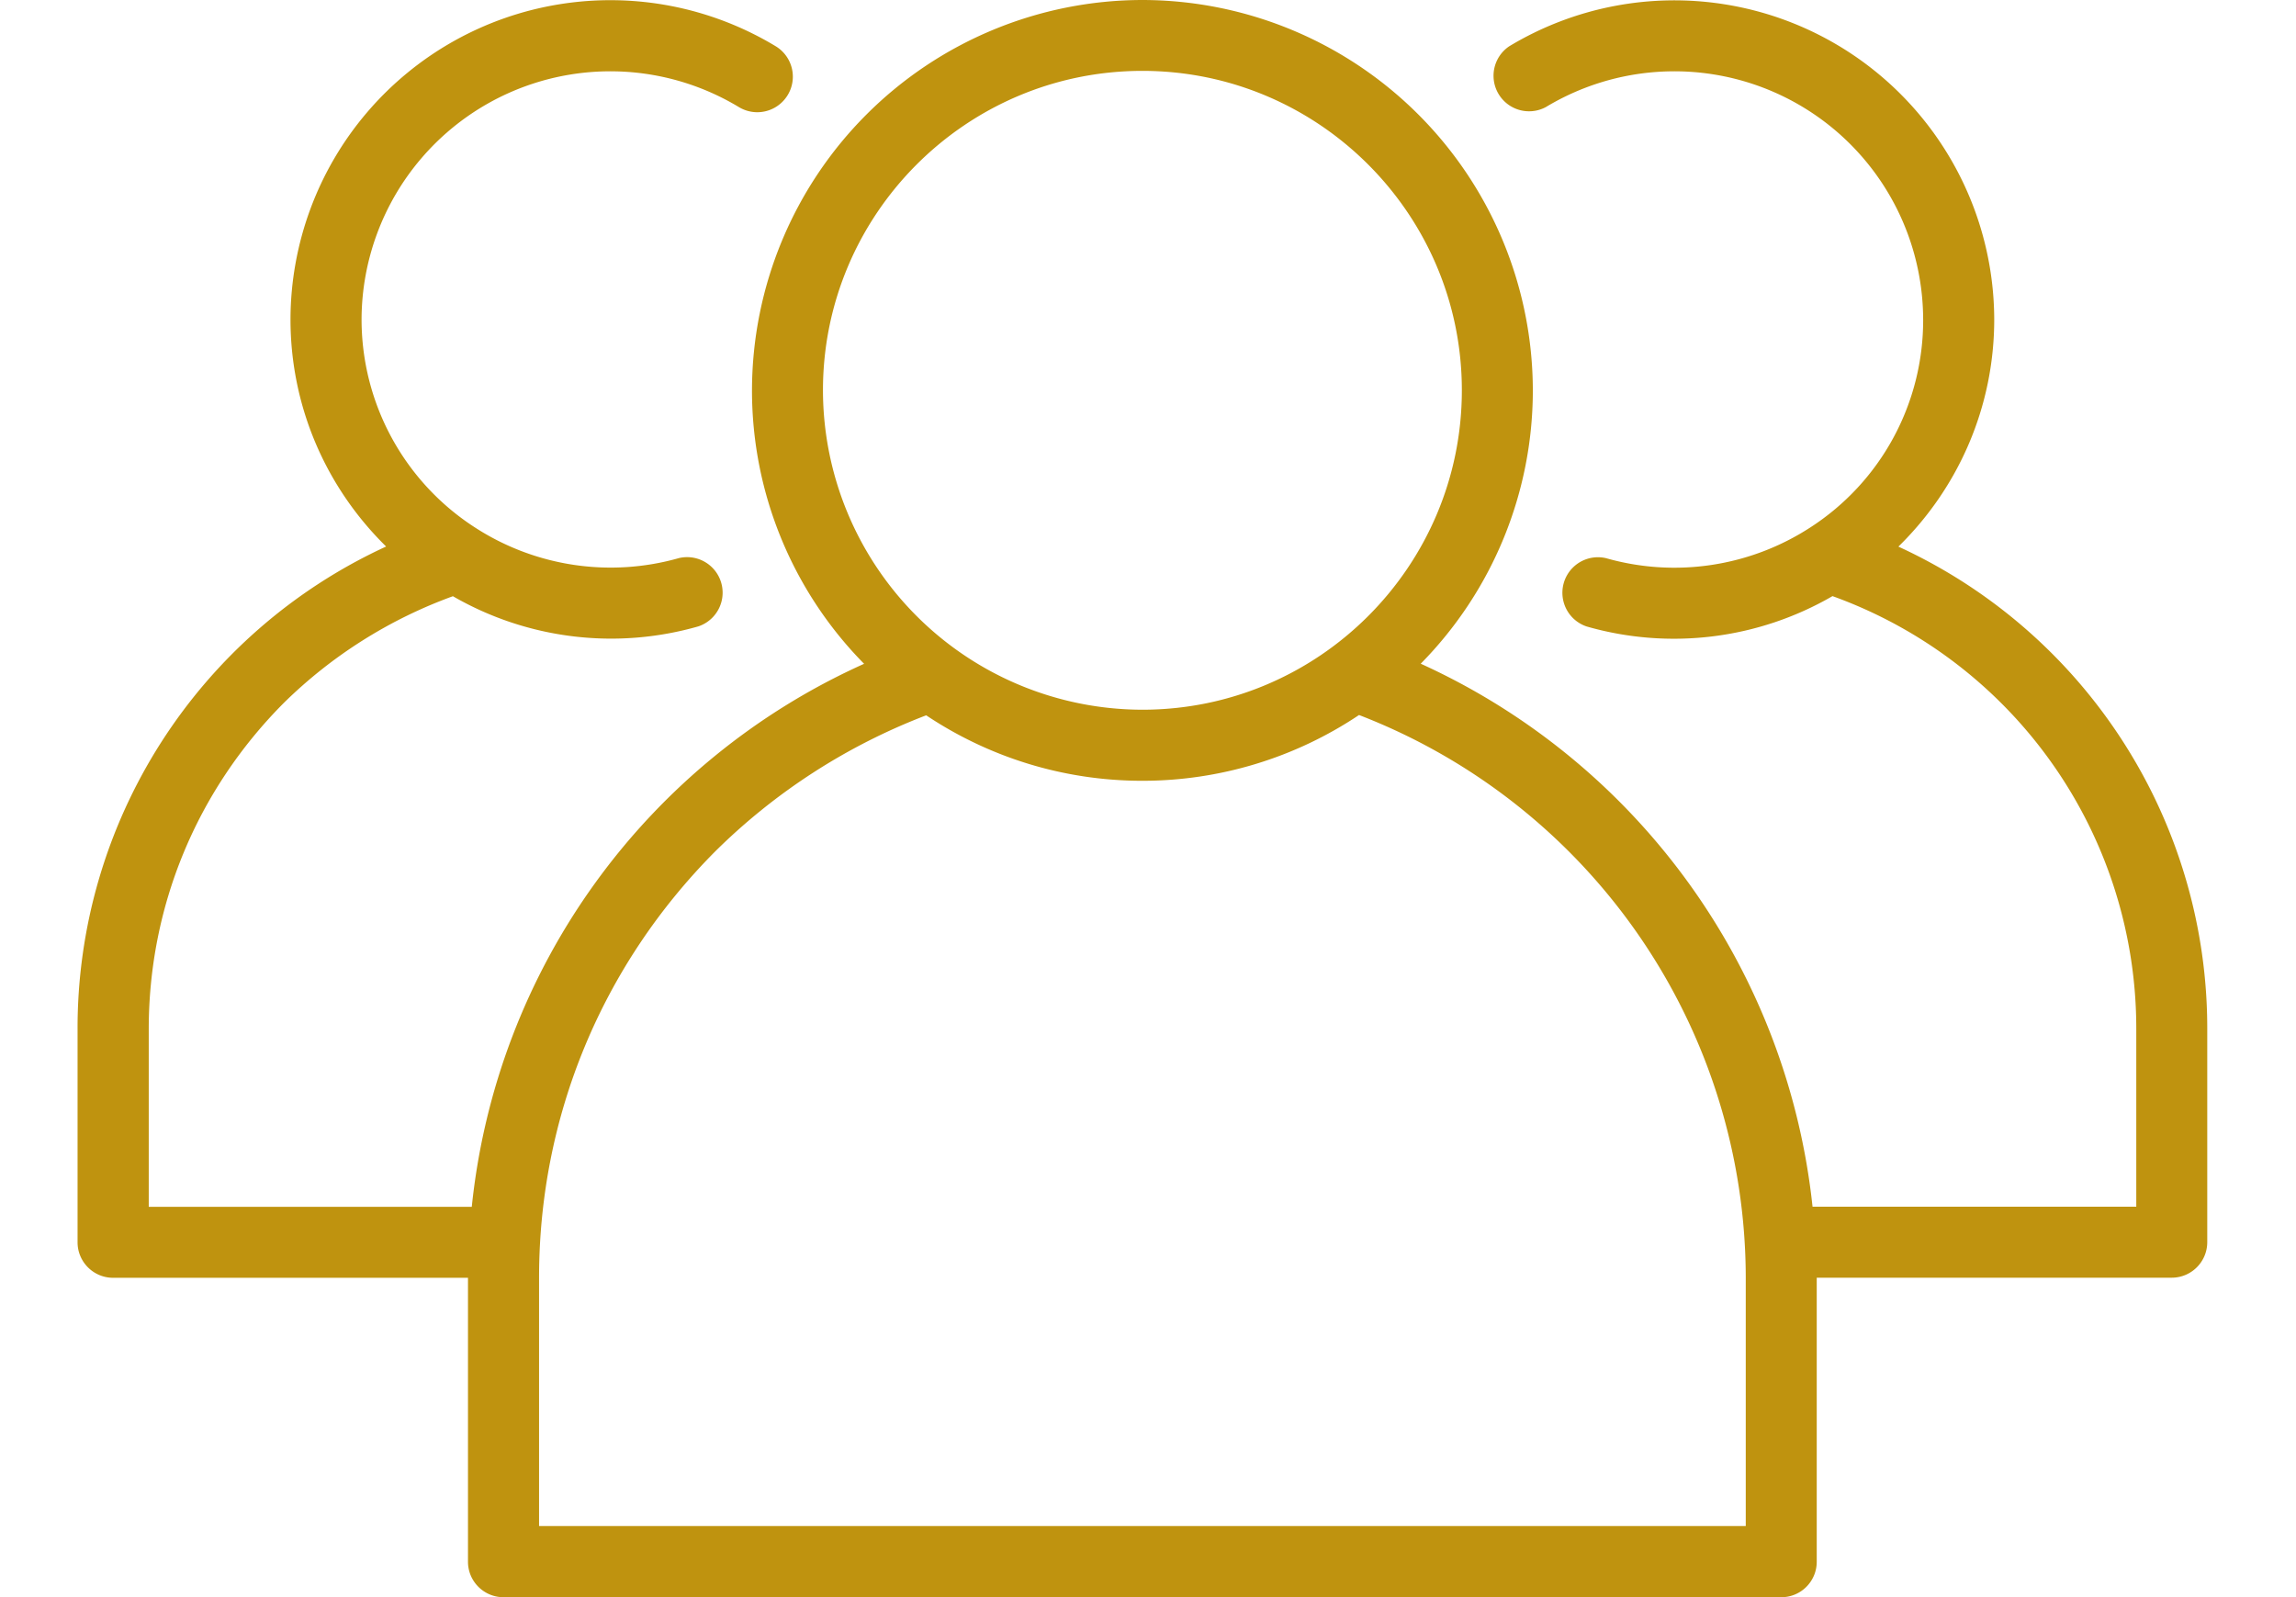 <?xml version="1.0" encoding="UTF-8"?>
<svg data-bbox="0.777 0 21.334 16.001" xmlns="http://www.w3.org/2000/svg" viewBox="0 0 23 16" height="16" width="23" data-type="color">
    <g>
        <path fill="#BF930F" d="M19.017 5.476c.607-.594.96-1.406.96-2.276A3.204 3.204 0 0 0 15.118.464a.356.356 0 0 0 .367.609 2.492 2.492 0 0 1 3.78 2.127 2.47 2.47 0 0 1-1.132 2.085 2.5 2.5 0 0 1-2.044.307.356.356 0 0 0-.195.684 3.17 3.17 0 0 0 2.463-.304 4.605 4.605 0 0 1 3.043 4.34v1.777h-3.243a6.76 6.76 0 0 0-3.925-5.44 3.9 3.9 0 0 0 1.123-2.738A3.916 3.916 0 0 0 11.444 0a3.916 3.916 0 0 0-3.911 3.911A3.9 3.9 0 0 0 8.656 6.65a6.72 6.72 0 0 0-3.93 5.44H1.49v-1.78c0-1.231.481-2.392 1.353-3.268a4.7 4.7 0 0 1 1.694-1.069 3.17 3.17 0 0 0 2.459.302.356.356 0 0 0-.195-.684 2.5 2.5 0 0 1-2.045-.308A2.48 2.48 0 0 1 3.622 3.2a2.492 2.492 0 0 1 3.78-2.127.356.356 0 0 0 .368-.61A3.204 3.204 0 0 0 2.91 3.2c0 .87.353 1.681.958 2.275a5.31 5.31 0 0 0-3.091 4.837v2.133c0 .197.16.356.356.356h3.555v2.845c0 .196.16.355.356.355h12.8c.197 0 .355-.16.355-.355V12.8h3.556c.197 0 .356-.16.356-.356v-2.133a5.31 5.31 0 0 0-3.094-4.835M8.244 3.91c0-1.764 1.435-3.2 3.2-3.2s3.2 1.436 3.2 3.2-1.435 3.2-3.2 3.2a3.204 3.204 0 0 1-3.2-3.2m9.244 11.378H5.4V12.8c0-1.612.628-3.13 1.768-4.274a6.1 6.1 0 0 1 2.11-1.36c.62.414 1.365.656 2.166.656a3.9 3.9 0 0 0 2.17-.659 6.05 6.05 0 0 1 3.874 5.637z" data-color="1"/>
    </g>
</svg>
